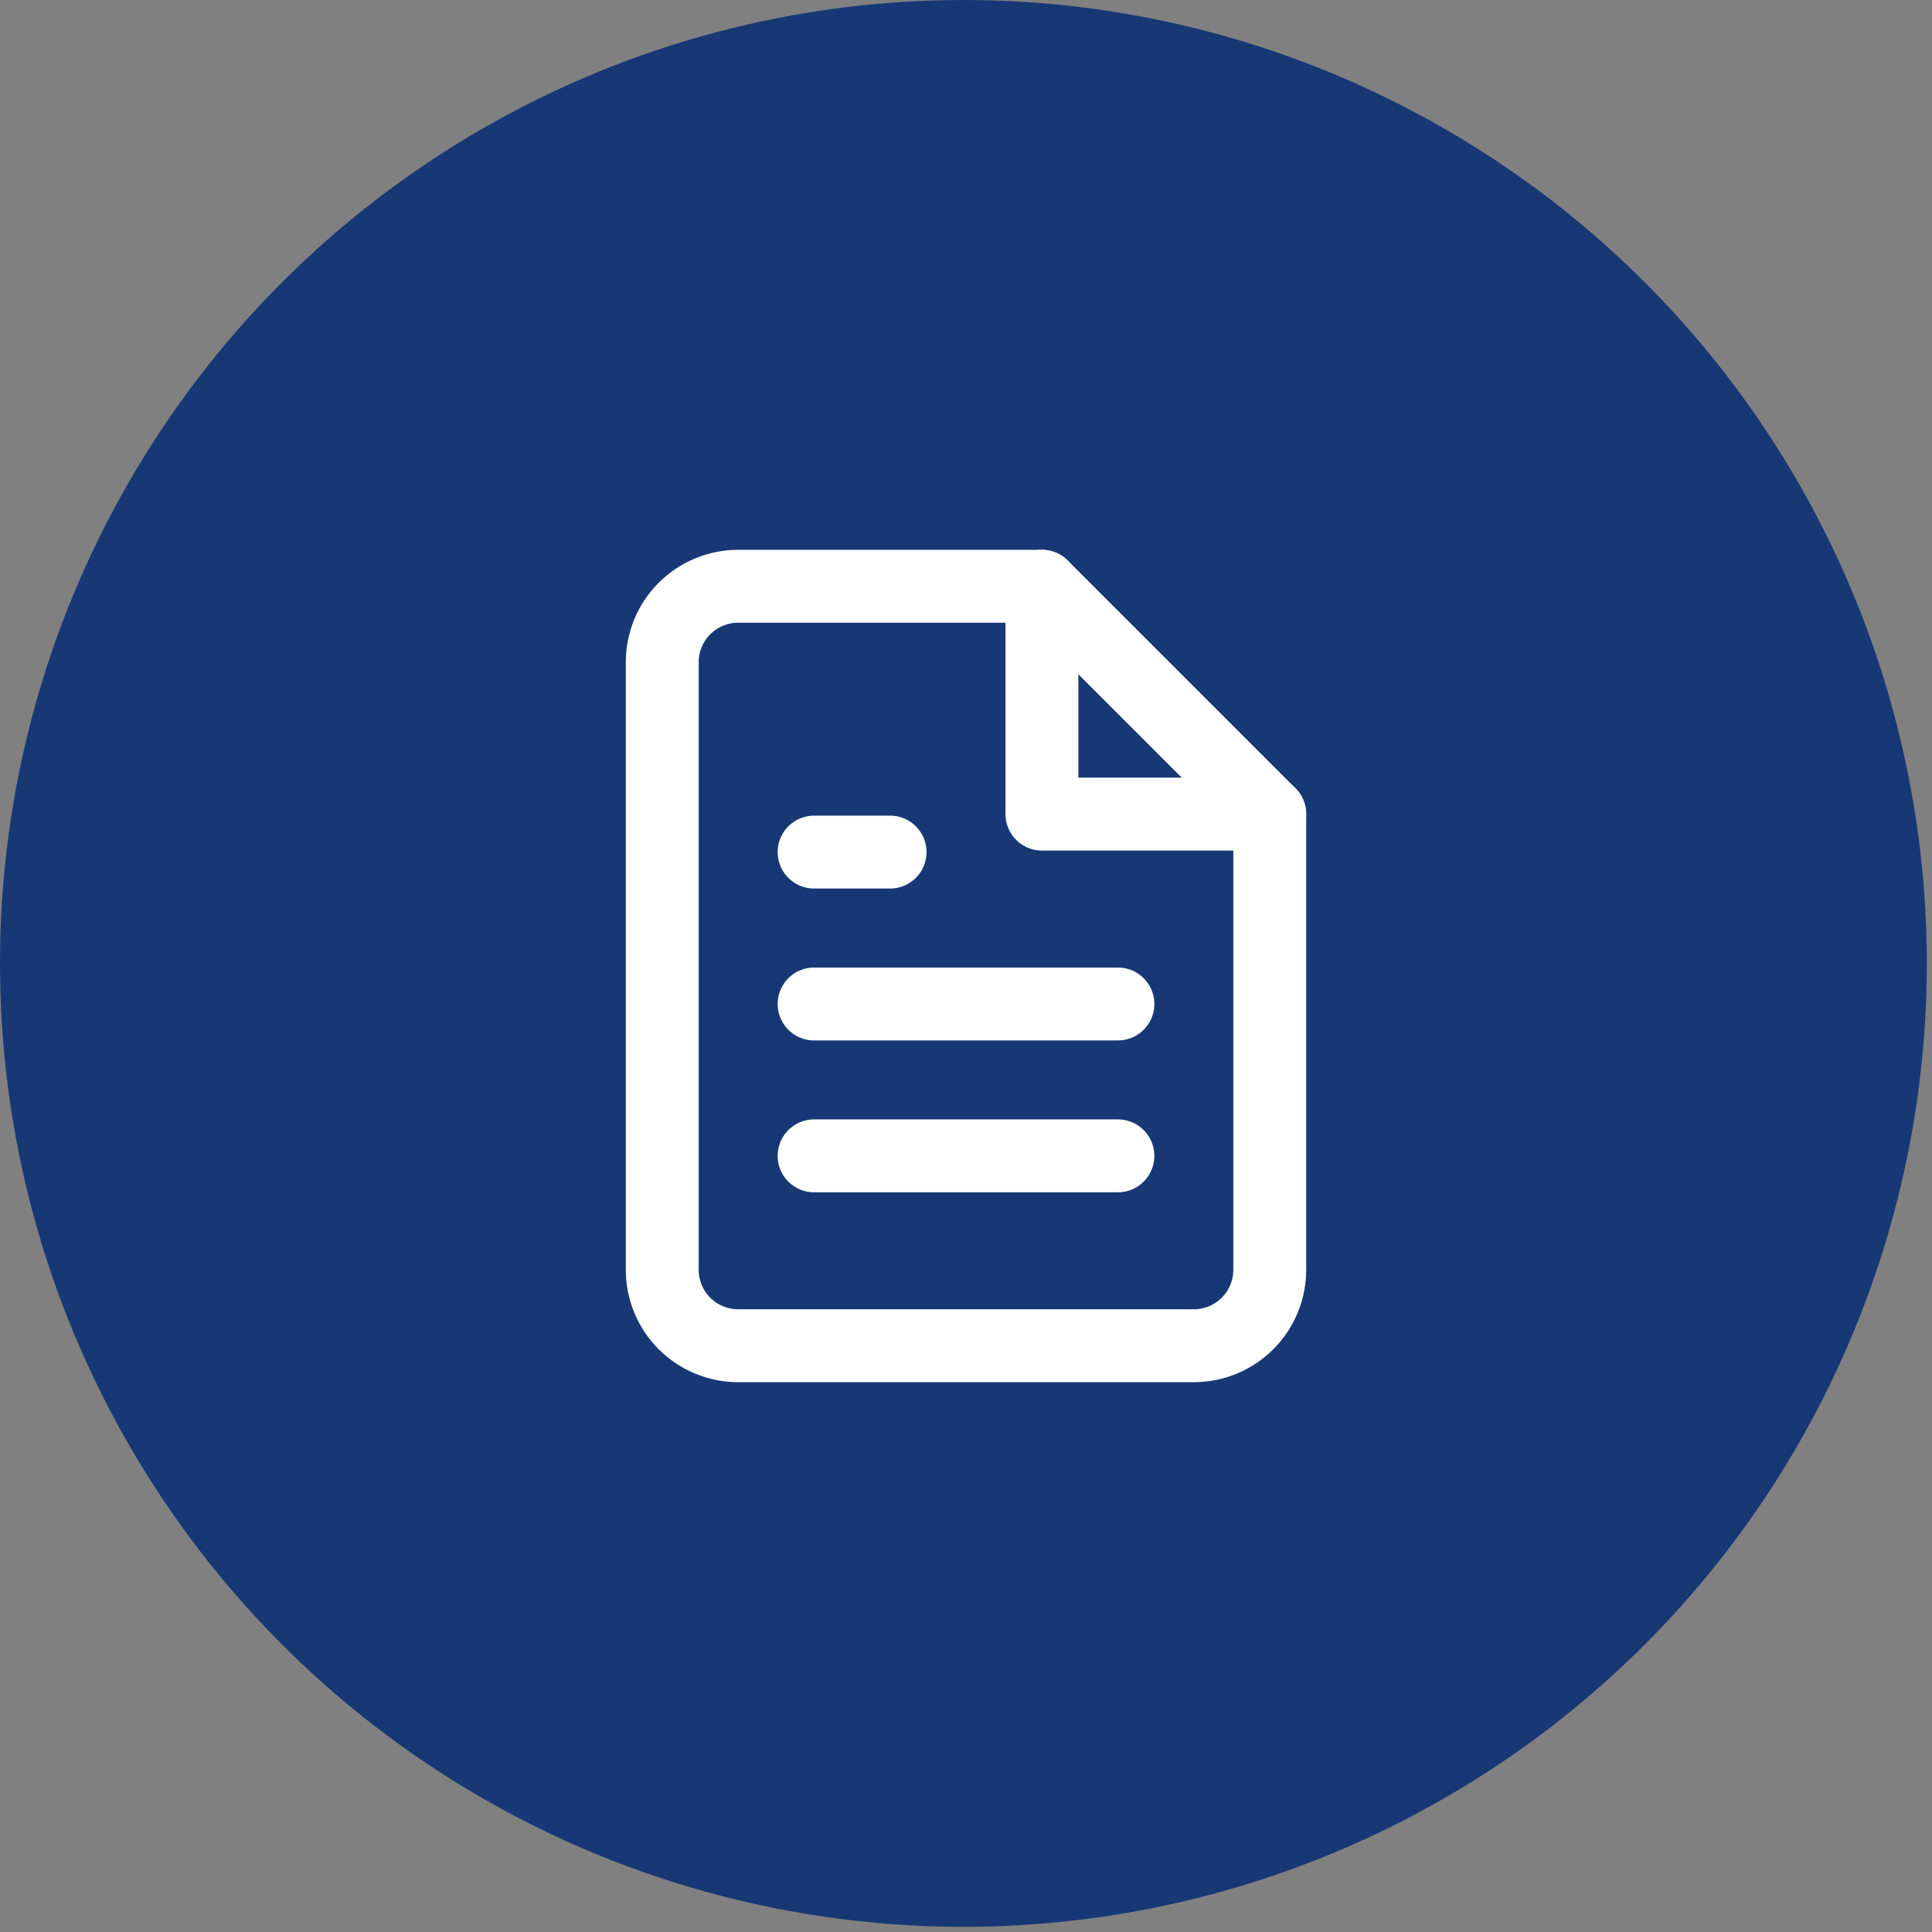 <?xml version="1.0" encoding="UTF-8"?> <svg xmlns="http://www.w3.org/2000/svg" width="53" height="53" viewBox="0 0 53 53" fill="none"><rect x="0" y="0" width="53" height="53" fill="#808080" stroke="none"/> <circle cx="26.429" cy="26.429" r="26.429" fill="#173875"></circle> <path d="M28.583 16.083H20.25C19.698 16.083 19.168 16.303 18.777 16.693C18.386 17.084 18.167 17.614 18.167 18.167V34.833C18.167 35.386 18.386 35.916 18.777 36.306C19.168 36.697 19.698 36.917 20.25 36.917H32.75C33.303 36.917 33.833 36.697 34.223 36.306C34.614 35.916 34.833 35.386 34.833 34.833V22.333L28.583 16.083Z" stroke="white" stroke-width="2" stroke-linecap="round" stroke-linejoin="round"></path> <path d="M28.583 16.083V22.333H34.833" stroke="white" stroke-width="2" stroke-linecap="round" stroke-linejoin="round"></path> <path d="M30.667 27.542H22.333" stroke="white" stroke-width="2" stroke-linecap="round" stroke-linejoin="round"></path> <path d="M30.667 31.708H22.333" stroke="white" stroke-width="2" stroke-linecap="round" stroke-linejoin="round"></path> <path d="M24.417 23.375H23.375H22.333" stroke="white" stroke-width="2" stroke-linecap="round" stroke-linejoin="round"></path> </svg> 